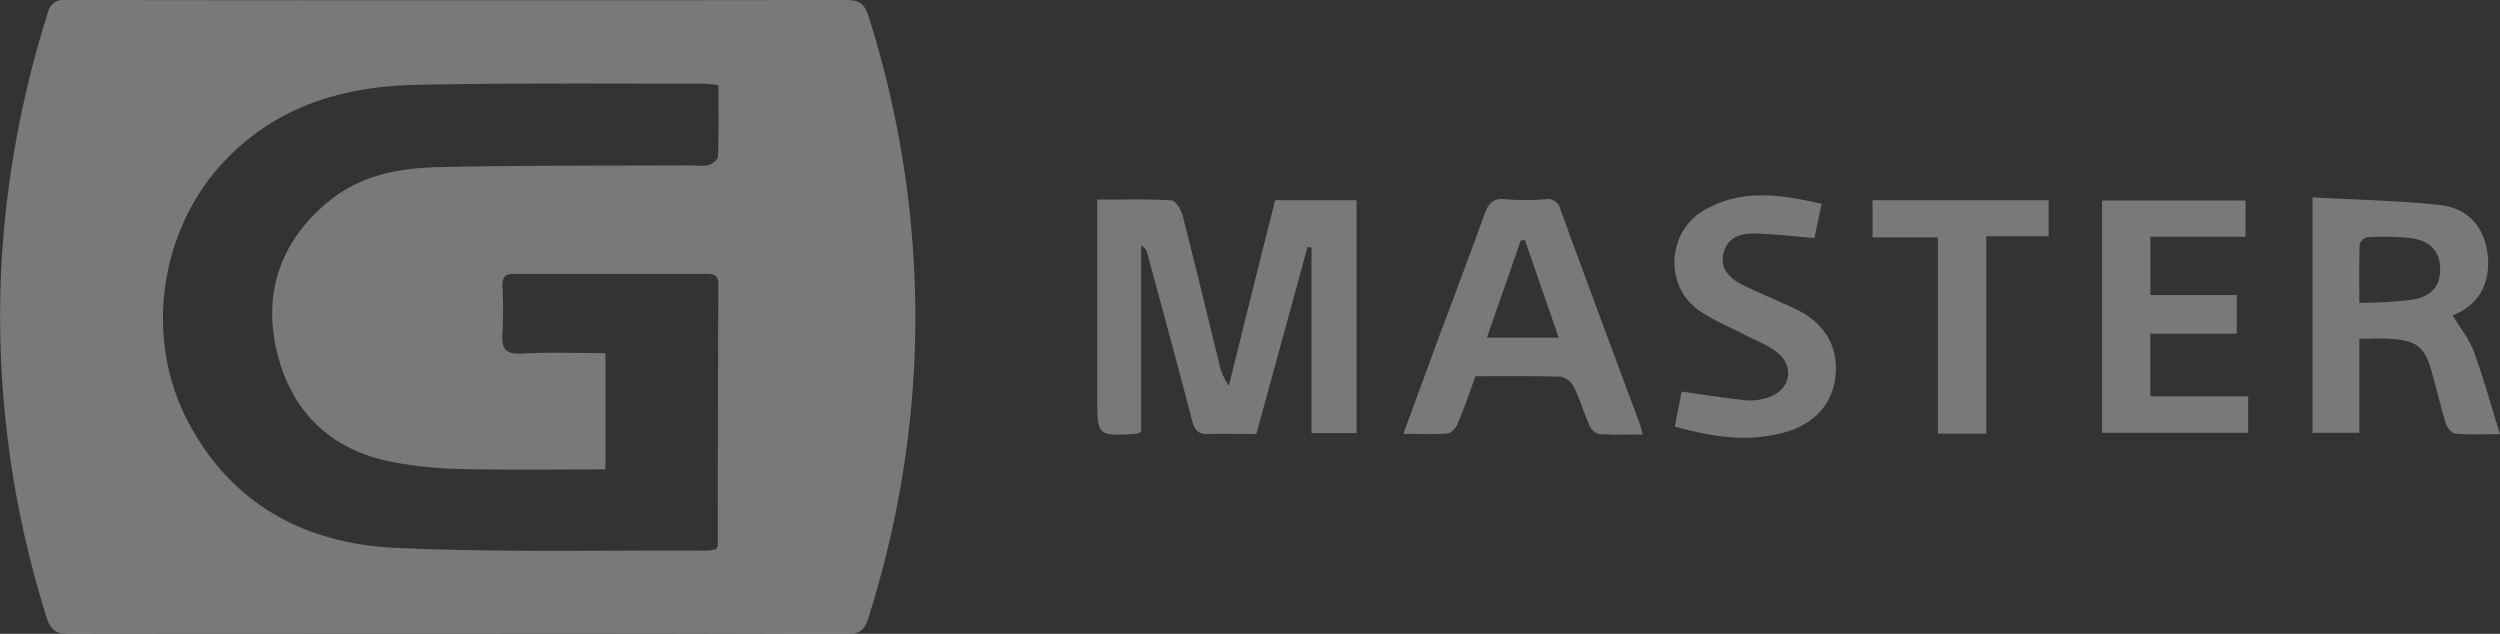 <svg xmlns="http://www.w3.org/2000/svg" viewBox="0 0 439 111.3"><rect x="0" y="0" width="439" height="111.3" fill="#333333" stroke="none"/><defs><style>.cls-1{opacity:0.34;}.cls-2{fill:#fff;}</style></defs><g id="Layer_2" data-name="Layer 2"><g id="Layer_1-2" data-name="Layer 1"><g class="cls-1"><path class="cls-2" d="M80.05,111.24c-22.69,0-45.37,0-68.06.06-2.33,0-3.17-.85-3.81-2.9A175.59,175.59,0,0,1,.33,45.11,178.93,178.93,0,0,1,8.38,2.3,2.78,2.78,0,0,1,11.49,0Q80.11.1,148.73,0c2.36,0,3.17.89,3.79,2.88a174.67,174.67,0,0,1,8.11,58.88,174.6,174.6,0,0,1-8.23,47c-.68,2.1-1.69,2.57-3.73,2.57Q114.37,111.19,80.05,111.24Zm45.7-14.79c.14-.29.29-.46.29-.62q0-23,.1-45.94c0-1.55-.8-1.8-2.08-1.8q-16.87,0-33.77,0c-1.58,0-2.1.62-2.06,2.13a82.06,82.06,0,0,1,0,8.3c-.21,2.72.55,3.74,3.49,3.57,4.83-.28,9.69-.08,14.6-.08V82.43c-8.51,0-16.81.12-25.1-.06a76.54,76.54,0,0,1-11.8-1.14c-10.77-1.91-17.91-8.38-20.63-18.8-2.8-10.73.35-20.11,9.08-27.19,5.54-4.51,12.37-5.75,19.23-5.9,14.84-.31,29.7-.23,44.55-.3A9.66,9.66,0,0,0,124.4,29c.67-.21,1.66-1,1.68-1.5.14-4.13.08-8.27.08-12.53a22.72,22.72,0,0,0-2.43-.28c-16.88,0-33.77-.14-50.64.21-12.68.27-24.33,3.63-33.5,13.21C28.1,40.07,25.25,59,32.87,73.75S53.51,95.46,69.44,96.2c18.14.84,36.34.39,54.51.49A12.24,12.24,0,0,0,125.75,96.45Z"></path><path class="cls-2" d="M220.61,76.22c-2.93,0-5.61-.11-8.27,0-1.82.1-2.55-.57-3-2.33-2.54-9.81-5.22-19.59-7.86-29.37a2,2,0,0,0-1.1-1.39V75.83a5.27,5.27,0,0,1-.9.36c-6.8.38-6.8.38-6.81-6.41q0-15.63,0-31.27V35.05c4.6,0,8.83-.13,13,.13.74,0,1.73,1.63,2,2.66,2.2,8.57,4.26,17.18,6.37,25.77a10.59,10.59,0,0,0,1.75,4.13q4-16.26,8.13-32.59h14.3v40.9h-7.92V43.47l-.7-.1C226.64,54.23,223.66,65.08,220.61,76.22Z"></path><path class="cls-2" d="M414.3,59.48V76h-8.22V34.66c7.56.42,15,.54,22.35,1.34,4.74.52,7.78,3.63,8.39,8.58.55,4.52-1.05,8.7-5.93,10.73-.23.09-.4.32-.17.13,1.31,2.19,2.88,4.1,3.69,6.3,1.7,4.63,3,9.41,4.59,14.5-2.88,0-5.35.11-7.8-.08-.61,0-1.45-1-1.67-1.68-.93-3-1.63-6-2.48-9.06-1.29-4.56-2.6-5.61-7.38-5.93C418,59.39,416.39,59.48,414.3,59.48Zm0-6.31a79.81,79.81,0,0,0,9.31-.54c3.55-.62,4.95-2.54,4.88-5.61-.07-2.9-1.8-4.79-5.33-5.23a46,46,0,0,0-7.43-.12,1.88,1.88,0,0,0-1.37,1.2C414.24,46.15,414.3,49.43,414.3,53.17Z"></path><path class="cls-2" d="M259.1,66.06c-1.07,2.9-2,5.68-3.15,8.38-.29.7-1.1,1.62-1.73,1.67-2.44.2-4.9.08-7.8.08,2.07-5.63,4-10.87,5.92-16.11,2.76-7.43,5.6-14.82,8.26-22.28.71-2,1.49-3.1,3.86-2.81a43.08,43.08,0,0,0,6.91,0A2.27,2.27,0,0,1,274,36.75c4.61,12.62,9.31,25.22,14,37.83a16.07,16.07,0,0,1,.44,1.72c-2.67,0-5.13.09-7.56-.07a2.52,2.52,0,0,1-1.7-1.36c-1-2.26-1.72-4.67-2.8-6.9a3.39,3.39,0,0,0-2.27-1.82C269.13,66,264.15,66.06,259.1,66.06Zm2-6.76h12.61c-2.07-6-4-11.56-5.94-17.15l-.73.1Z"></path><path class="cls-2" d="M394.31,35.21v6.36h-16.7V51.81h15.17v6.78H377.6v11h17.18V76H369.13V35.21Z"></path><path class="cls-2" d="M319.88,35.79c-.48,2.27-.89,4.22-1.27,6-3.62-.28-7.06-.7-10.52-.78-2.38-.06-4.67.64-5.41,3.32-.67,2.43.55,4.38,3.54,5.81s6.06,2.7,9.06,4.11c4.89,2.3,7.35,6.21,7.09,11.14s-3.25,8.78-8.48,10.38c-6.58,2-13.07,1-19.8-.87.45-2.26.85-4.3,1.21-6.14,3.93.55,7.62,1.15,11.33,1.54a9.7,9.7,0,0,0,3.8-.49c3.9-1.22,4.84-5.36,1.67-7.91-1.68-1.36-3.84-2.12-5.79-3.14-2.68-1.41-5.55-2.54-8-4.27-6.06-4.27-5.59-13.69.81-17.5C305.74,33.07,312.68,34.15,319.88,35.79Z"></path><path class="cls-2" d="M348.8,76.15h-8.51V41.69H328.82V35.16h30.91v6.33H348.8Z"></path></g></g></g></svg>